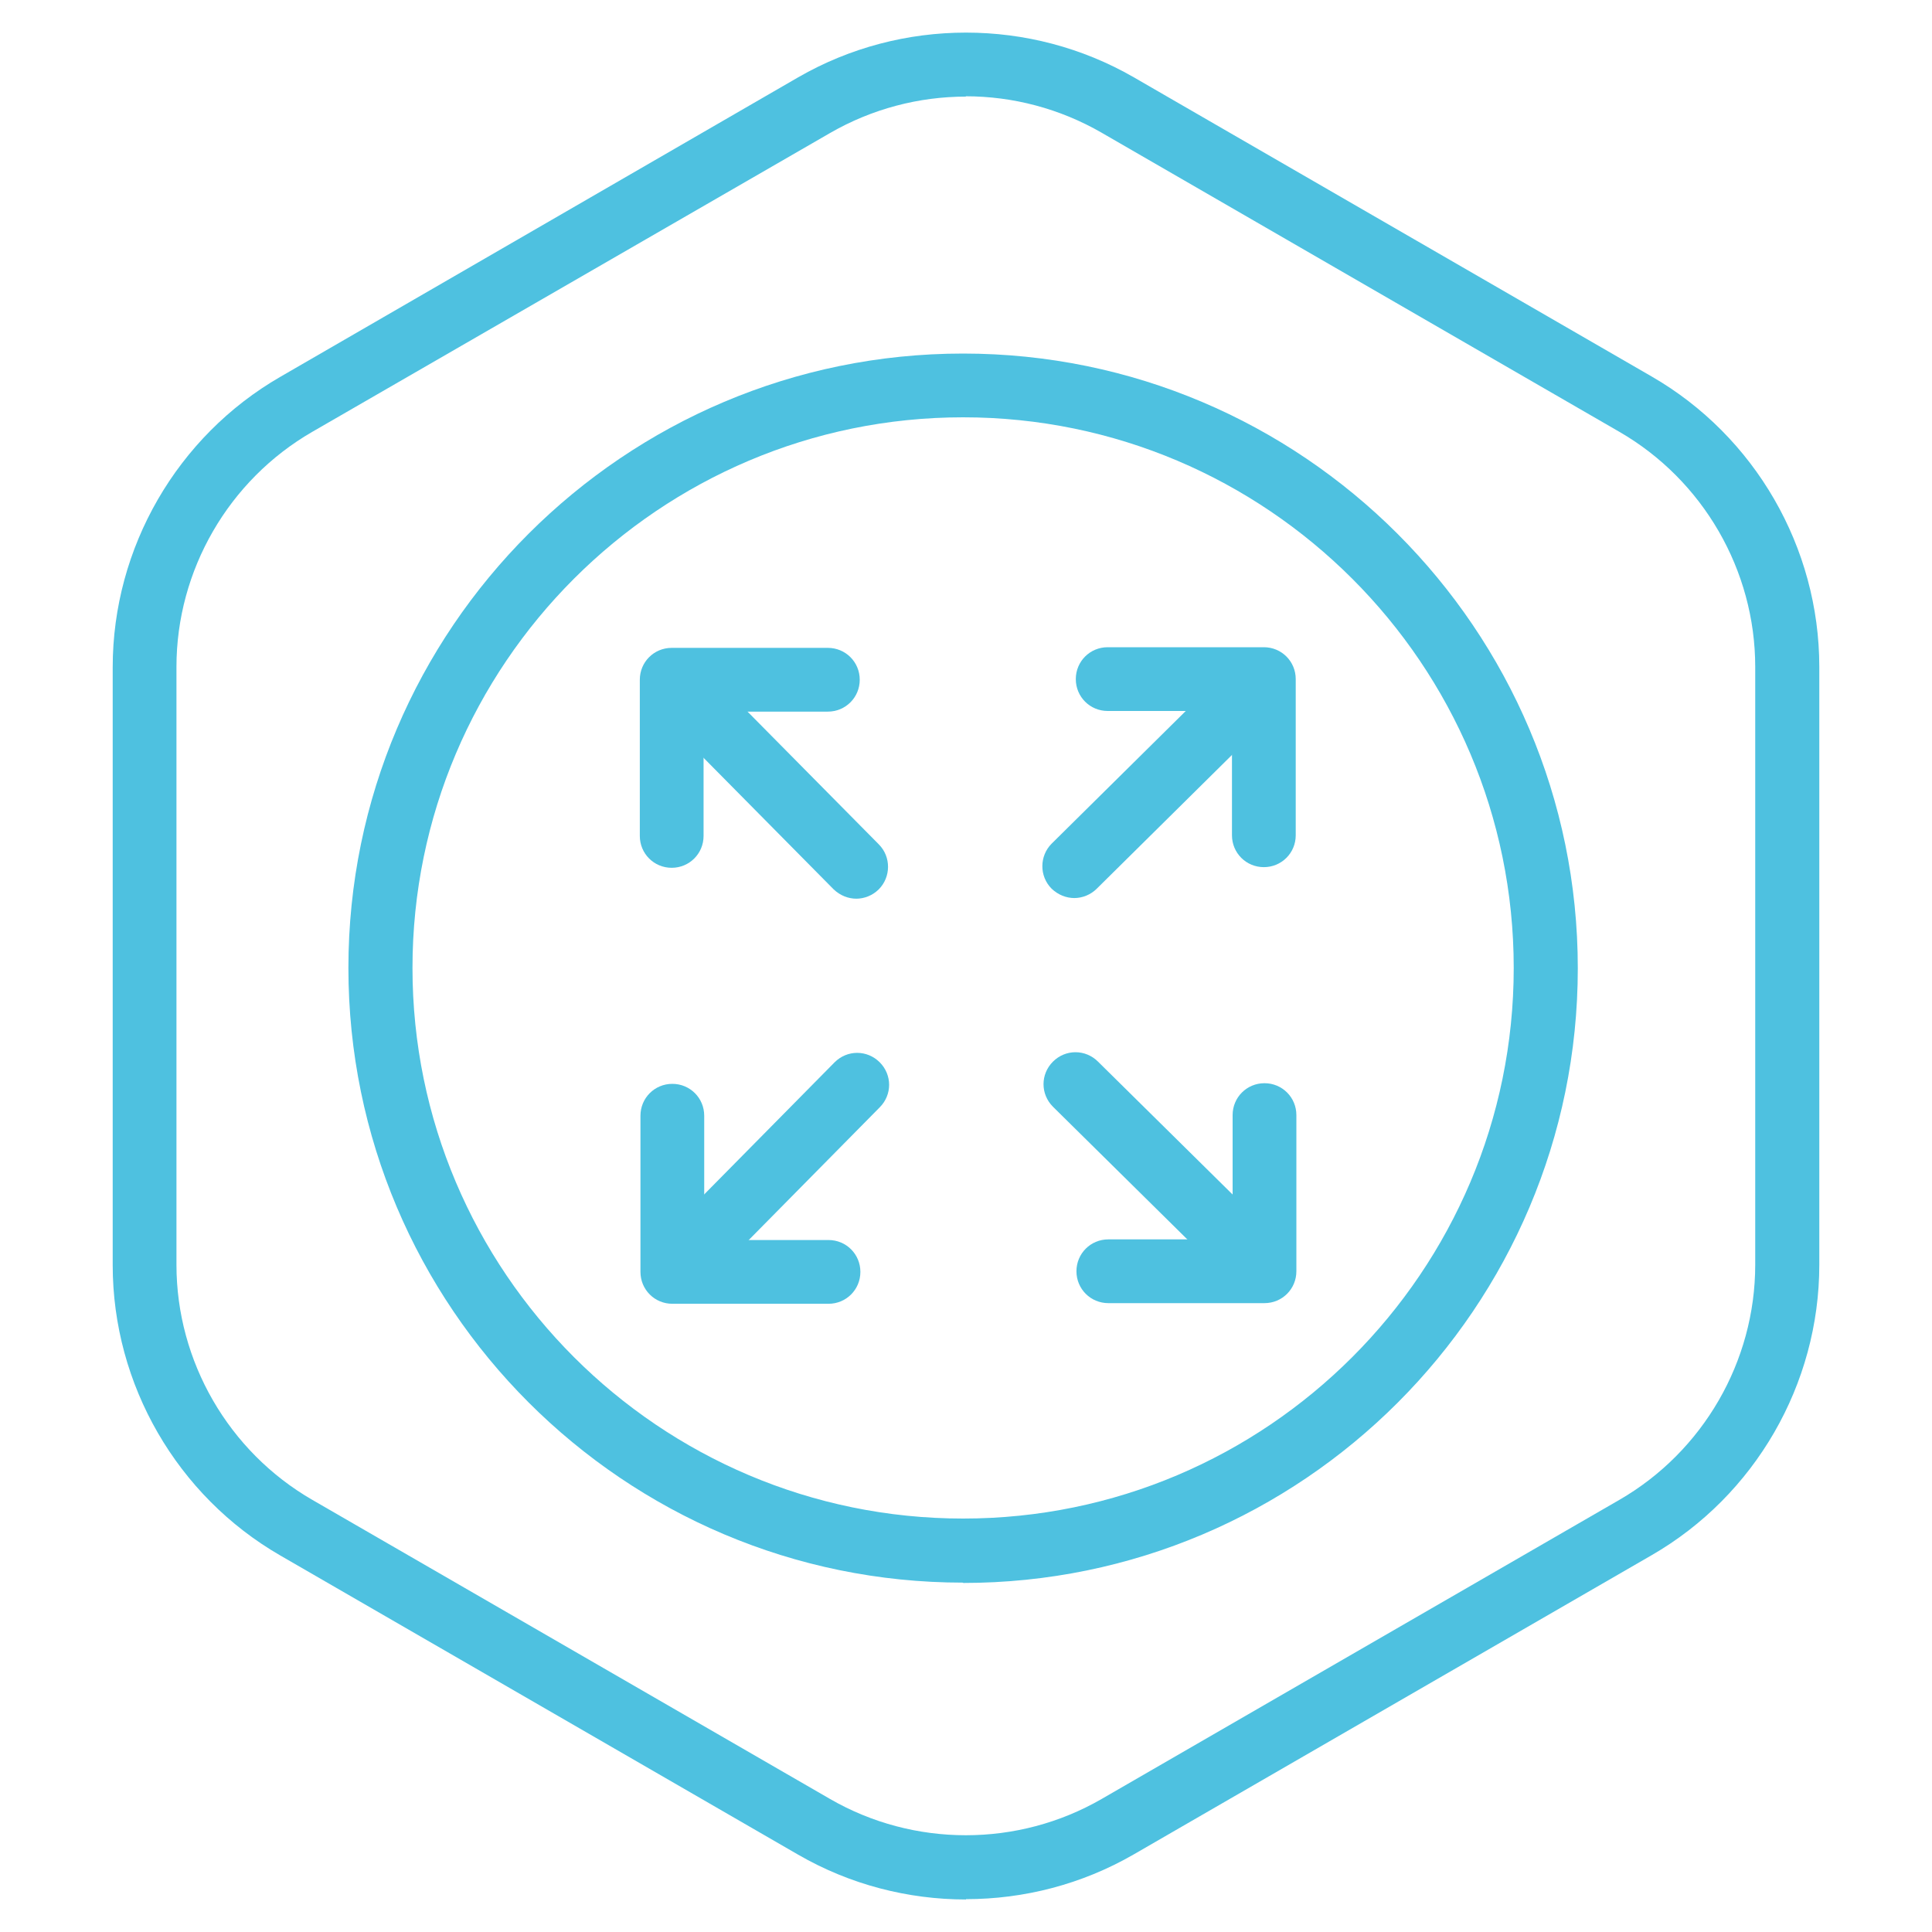 <svg viewBox="0 0 60 60" xmlns="http://www.w3.org/2000/svg" id="Outlined_-_Blue"><defs><style>.cls-1{fill:#4ec1e0;stroke-width:0px;}</style></defs><path d="M30,58.99c-1.8,0-3.6-.46-5.21-1.39l-16.08-9.29c-3.21-1.85-5.21-5.31-5.21-9.02v-18.57c0-3.71,2-7.17,5.21-9.02L24.79,2.4c3.21-1.85,7.21-1.85,10.42,0l16.08,9.29c3.21,1.85,5.21,5.31,5.21,9.02v18.57c0,3.71-2,7.17-5.21,9.02l-16.08,9.29c-1.61.93-3.41,1.39-5.21,1.39ZM30,3c-1.46,0-2.92.38-4.22,1.13L9.7,13.41c-2.6,1.5-4.22,4.3-4.22,7.3v18.57c0,3,1.62,5.8,4.22,7.3l16.08,9.29c2.6,1.5,5.83,1.5,8.43,0l16.08-9.29c2.6-1.5,4.22-4.3,4.22-7.3v-18.57c0-3-1.62-5.8-4.22-7.3l-16.08-9.29c-1.3-.75-2.76-1.13-4.22-1.13Z" class="cls-1"></path><path d="M29.91,49.15c-10.53,0-19.09-8.56-19.09-19.09S19.39,10.98,29.91,10.98s19.09,8.56,19.09,19.09-8.56,19.09-19.09,19.09ZM29.91,12.96c-9.43,0-17.1,7.67-17.1,17.1s7.67,17.1,17.1,17.1,17.1-7.67,17.1-17.1-7.67-17.1-17.1-17.1Z" class="cls-1"></path><path d="M38.92,40.11c-.25,0-.5-.1-.7-.29l-5.52-5.45c-.39-.39-.39-1.01,0-1.4.39-.39,1.01-.39,1.4,0l5.52,5.45c.39.39.39,1.01,0,1.4-.19.2-.45.3-.71.3Z" class="cls-1"></path><path d="M39.27,40.47h-4.85c-.55,0-.99-.44-.99-.99s.44-.99.99-.99h3.86v-3.86c0-.55.44-.99.99-.99s.99.44.99.99v4.85c0,.55-.44.99-.99.99Z" class="cls-1"></path><path d="M21.23,40.14c-.25,0-.5-.1-.7-.29-.39-.39-.39-1.01,0-1.4l5.39-5.46c.39-.39,1.01-.39,1.4,0,.39.39.39,1.01,0,1.4l-5.39,5.46c-.19.2-.45.3-.71.3Z" class="cls-1"></path><path d="M25.73,40.49h-4.85c-.55,0-.99-.44-.99-.99v-4.85c0-.55.44-.99.99-.99s.99.44.99.99v3.86h3.86c.55,0,.99.44.99.99s-.44.99-.99.99Z" class="cls-1"></path><path d="M26.6,27.91c-.26,0-.51-.1-.71-.29l-5.39-5.45c-.39-.39-.38-1.02,0-1.4.39-.39,1.02-.38,1.4,0l5.39,5.45c.39.39.38,1.02,0,1.4-.19.19-.45.29-.7.29Z" class="cls-1"></path><path d="M20.86,26.95c-.55,0-.99-.44-.99-.99v-4.85c0-.55.44-.99.99-.99h4.85c.55,0,.99.44.99.99s-.44.99-.99.99h-3.86v3.86c0,.55-.44.99-.99.99Z" class="cls-1"></path><path d="M33.37,27.89c-.26,0-.51-.1-.71-.29-.39-.39-.38-1.02,0-1.4l5.52-5.46c.39-.39,1.02-.38,1.4,0s.38,1.02,0,1.4l-5.52,5.46c-.19.19-.45.29-.7.29Z" class="cls-1"></path><path d="M39.25,26.93c-.55,0-.99-.44-.99-.99v-3.86h-3.86c-.55,0-.99-.44-.99-.99s.44-.99.99-.99h4.85c.55,0,.99.44.99.99v4.85c0,.55-.44.99-.99.99Z" class="cls-1"></path></svg>